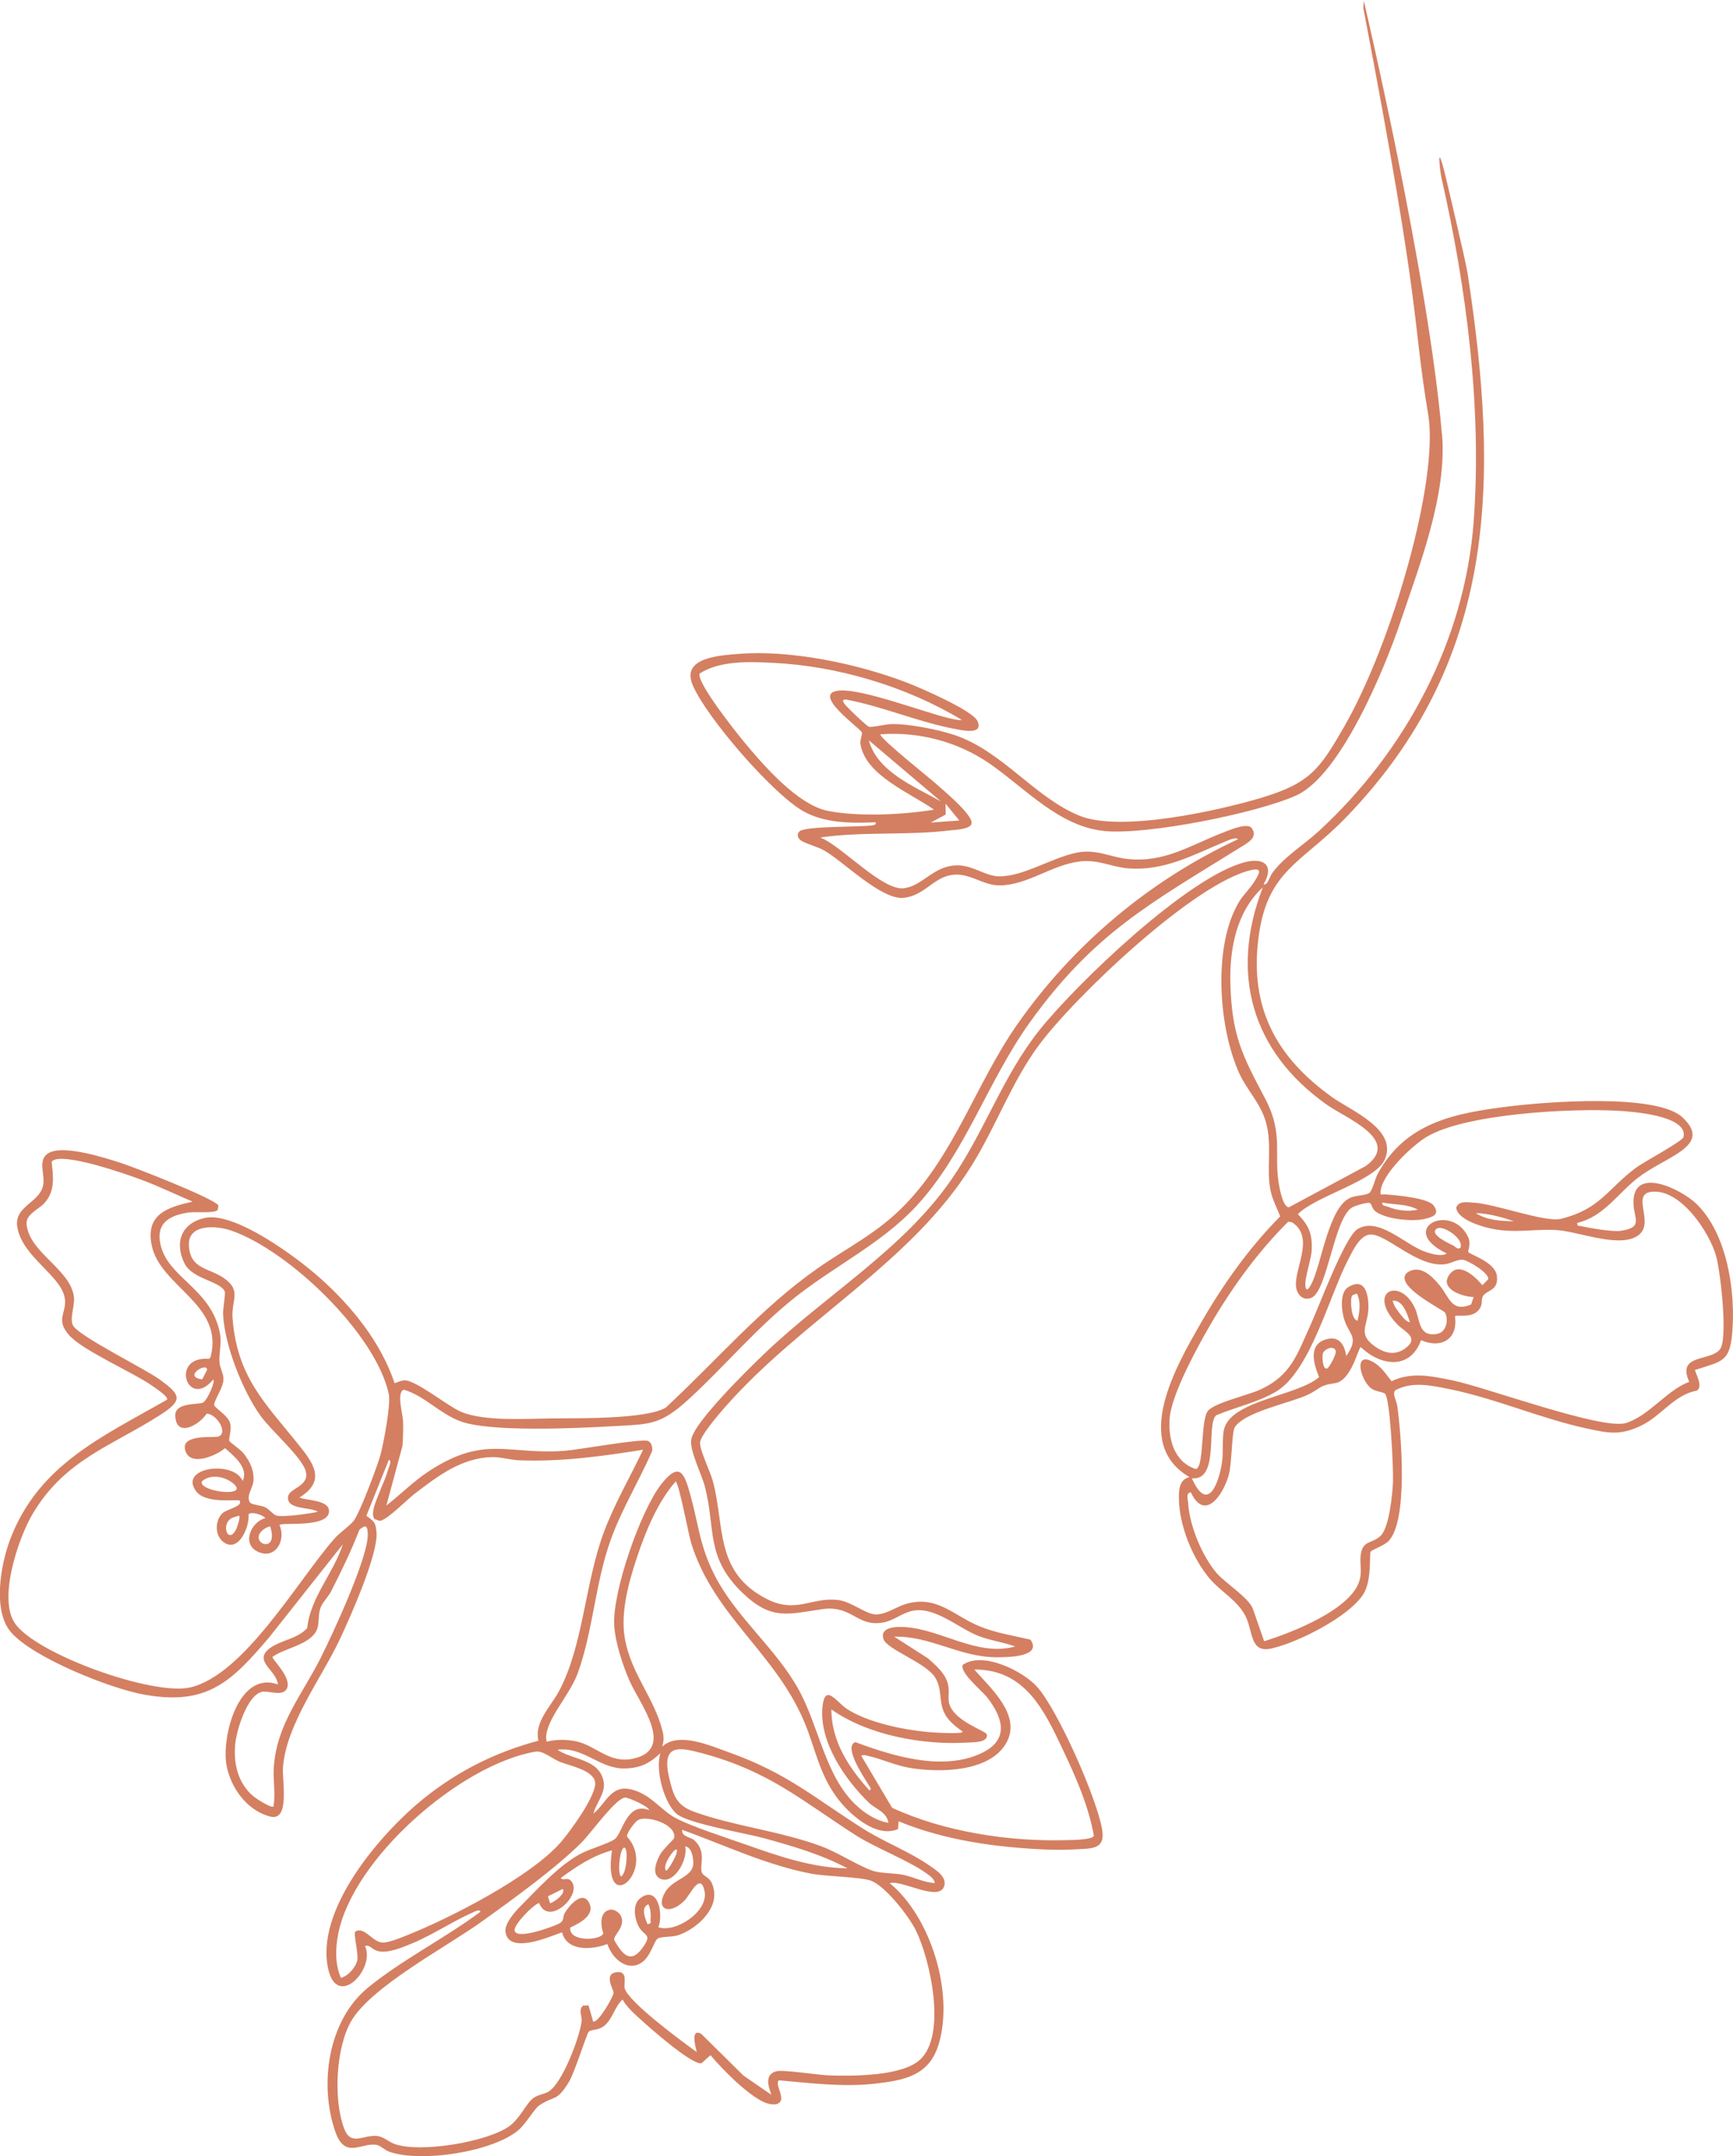 <?xml version="1.0" encoding="UTF-8"?> <svg xmlns="http://www.w3.org/2000/svg" id="Layer_2" data-name="Layer 2" viewBox="0 0 776.88 966.45"><defs><style> .cls-1 { fill: #d47f61; } </style></defs><g id="Layer_1-2" data-name="Layer 1"><path class="cls-1" d="M646.45,194.61c2.3,27.1-10.02,58.53-18.65,84.16-6.91,20.53-26.66,68.68-46.66,77.77-17.43,7.92-66.8,17.82-85.92,15.98-20.35-1.96-35.37-18.95-51.29-30.02-14.27-9.94-31.85-14.64-49.26-13.34-.74,1.46,21.92,19.48,24.37,21.67,3.59,3.23,16.5,13.85,16.53,17.99.02,2.98-7.62,3.15-9.96,3.43-18.88,2.31-38.94.43-57.9,3.16,9.52,3.68,27.88,24.02,37.53,22.75,8.46-1.12,12.92-9.76,23.22-10.25,7.54-.36,13.21,5.01,19.77,4.93,10.96-.14,23.23-8.35,34.47-10.63,8.67-1.76,14.96,2,22.74,2.83,16.5,1.76,27.84-5.98,42.09-11.53,2.73-1.06,11.54-4.99,13.54-2.37,3.28,4.29-2.21,6.95-5.38,8.93-40.25,25.01-65.46,38.39-94.07,78.28-18.88,26.33-28.87,58.54-50.83,82.27-15.98,17.26-37.94,27.42-56.3,42.47-16.6,13.61-29.92,29.56-45.43,43.83-13.2,12.14-17.65,11.45-34.92,12.42-15.62.88-54.75,2.74-67.96-2.31-9.27-3.54-15.88-11.34-25.13-14.1-3.43,1.15-.48,10.92-.35,14.19.15,3.66-.06,7.3-.26,10.95l-7.24,26.79c6.56-5.1,12.44-11.13,19.47-15.66,24.95-16.06,34.77-6.98,60.51-8.87,6.12-.45,34.67-5.65,37.32-4.4,1.64.77,1.9,2.58,1.94,4.23-5.75,13.43-13.58,25.99-18.6,39.88-7.03,19.44-8.05,41.38-14.84,59.94-3.21,8.79-11.21,17.36-13.6,25.35-.54,1.79-.84,3.56-.28,5.4,4.08-1.13,9.28-1.05,13.42-.11,8.59,1.95,14.58,9.88,24.9,7.79,19.96-4.03,3.16-24.83-1.27-35.06-3.11-7.18-6.35-17.02-6.83-24.79-.9-14.89,11.87-51.65,21.19-63.38,8.39-10.57,10.39-4.46,13.16,5.72,3.52,12.95,4.06,22.14,10.5,34.89,9.66,19.13,27.28,32.62,37.7,51.35,9.46,17.01,11.93,39.19,26.17,52.29,3.97,3.65,8.82,6.74,14.21,7.65-.81-5-5.67-6.01-8.92-9.16-10.64-10.34-22.14-27.19-20.66-42.64,1.06-11.13,6.36-2.27,10.96.75,9.42,6.16,25.49,9.39,36.67,10.4,1.16.1,16.22,1.13,15.13-.3-3.19-2.29-6.54-4.86-8.24-8.56-2.54-5.53-.68-10.4-4.1-15.77-4.15-6.5-21.41-12.43-23.01-16.97-2.02-5.73,6.16-5.73,9.77-5.48,16.37,1.15,32.2,13.35,49.23,8.69-5.42-1.98-11.21-2.65-16.59-4.77-9.3-3.64-20.33-14.07-30.62-10.92-5.5,1.69-8.55,5.33-15.51,5.24-8.61-.12-11.96-7.99-23.67-6.29-15.36,2.22-22.82,5.15-35.66-7.11-17.05-16.27-12.06-28.9-17.14-48.11-1.46-5.51-7.08-16.3-5.98-21.14,1.84-8.07,25.39-31.1,32.34-37.78,27.73-26.67,62.43-46.85,84.25-78.47,14.88-21.56,23.08-46.46,39.43-66.93,16.87-21.12,66.85-68.94,92.24-75.31,8.73-2.19,13.12,1.71,8.24,9.91,1.9.62,2.57-3.13,3.7-4.73,5.27-7.46,14.25-12.8,21.1-19.11,38.92-35.85,65.39-85.43,69.37-138.47,3.81-50.85-3.12-104.62-14.39-154.25-.49-1.63-2.66-18.81,1.58-1.69.58,2.34,9.24,38.82,10.09,44.32,14.2,92.42,13.77,173.45-54.66,244.16-20.48,21.16-36.29,23.58-39.44,57.15-2.81,30,9.66,51.08,33.35,68.04,8.5,6.09,29.6,14.47,23.63,27.98-4.28,9.68-31.06,16.33-38.93,24.5,4.88,5.13,6.42,8.59,6.22,15.71-.13,4.66-3.5,13.28-2.81,16.9.61,3.17,2.66-1.34,3.14-2.4,4.21-9.22,7.43-33.18,16.8-37.5,2.78-1.28,6.88-.99,8.69-2.25,1.32-.92,2.6-6.51,3.77-8.64,12.71-23.18,34.9-27.16,58.92-30.14,15.98-1.98,66.15-6.03,77.74,4.99,7.08,6.73,5.19,11.23-2.09,16.01-5.83,3.82-12.11,6.53-17.83,10.92-9.06,6.93-15.43,17.58-27.37,20.31.24,1.97.66,1.18,1.62,1.4,3.85.91,14.26,2.68,17.83,2.16,10.45-1.51,5.91-5.45,5.79-12.53-.28-16.83,21.35-6.16,28.14.35,13.94,13.37,17.78,39.67,16.11,58.22-1.16,12.93-4.77,12.4-16.7,16.35.71,2.5,3.67,7.39.84,9.26-9.96,1.65-16.01,11.5-25.17,15.78-9.35,4.37-14.39,3.25-23.89,1.22-20.6-4.39-41.13-13.52-61.81-17.7-7.9-1.6-16.57-3.57-24.14.44-1.75,1.33.41,4.8.71,6.86,1.79,12.58,5.02,51.34-3.79,60.73-2.04,2.18-7.26,3.77-8.13,4.86-.61.76.63,12.89-3.22,18.97-6.52,10.29-29.55,21.76-41.16,24.39-9.6,2.17-8.26-7.11-11.47-14.01-3.43-7.37-11.3-11.36-16.36-17.37-7.7-9.14-13.53-23.71-13.73-35.66-.06-3.85.14-8.8,4.75-9.76-26.07-15.2-5.91-49.93,5.01-68.93,9.93-17.28,21.59-33.76,35.66-47.95-1.57-4.03-3.51-7.48-4.39-11.86-1.88-9.36.85-20.28-1.99-30.28-2.49-8.79-8.57-14.43-12.06-22.16-9.2-20.39-11.92-57.13.08-76.84,1.9-3.13,5.01-5.98,6.86-9.06,1.75-2.91,4.03-6.27-1.33-5.08-25.55,5.65-79.45,56.97-95.52,78.76-12,16.28-19.11,36.19-29.75,53.38-27.38,44.22-76.06,69.11-110.79,108.64-2.41,2.74-11.35,13.09-11.21,16.08.2,4.05,4.5,12.44,5.76,17.13,5.44,20.13.72,40.71,24.02,52.72,13.42,6.91,20.33-1.01,32.31.56,6.02.79,12.58,6.65,17.08,6.44,4.6-.21,8.8-3.35,12.78-4.58,14.19-4.39,21.57,5.09,33.49,9.95,7.28,2.97,15.11,4.14,22.69,5.93,5.44,7.77-10.16,7.9-15.05,7.9-16.84-.02-29.56-9.6-46.03-9.24l15.16,9.73c3.38,3.06,7.08,6.02,8.64,10.53,1.31,3.78.12,6.8.82,9.58,2.03,8.09,16.64,12.38,16.92,14.01.63,3.68-5.98,3.47-8.15,3.6-20.16,1.29-44.85-3.11-61.56-14.83.04,14.31,7.77,25.99,16.99,36.24,1.52-.32.03-1.78-.4-2.54-1.73-3.03-11.46-17.11-5.79-19.04,16.88,6.32,39.6,13.25,56.88,4.75,12.11-5.96,9.27-15.56,2.3-24.65-2.45-3.19-12.28-11.01-11.14-14.7,9.06-6.39,27.36,2.86,33.6,10.03,9.31,10.69,26.64,49.81,28.96,63.8,1.54,9.28-5.18,8.37-12.65,8.86-8.32.54-19.78-.23-28.18-1.02-16.96-1.59-34.71-5.07-50.43-11.6l-.23,3.47c-9.86,4.4-22.22-6.92-27.68-14.46-7.88-10.89-9.39-21.72-14.37-33.58-12.96-30.86-40.43-47.44-50.64-79.92-1.26-4.01-5.39-26.71-7.01-27.83-8.15,9.32-13.52,22.48-17.42,34.24-3.64,10.97-7.33,24.24-5.41,35.83,2.61,15.77,13.12,26.78,16.83,41.38.71,2.79.84,4.69-.08,7.45,7.38-6.94,21.75-.39,30.32,2.66,25.63,9.14,37.83,20.19,59.75,34.08,9.18,5.82,20.64,10.24,29.3,16.21,2.94,2.03,9.03,5.55,6.84,10.12-2.95,6.15-18.98-3.52-24.17-1.91,18.49,15.25,28.87,49.24,21.94,72.2-4.26,14.13-15.33,16.17-28.65,17.69-14.22,1.62-28.77-.27-42.91-1.51-1.98,1.15,1.91,6.7.76,9.18-1.19,2.57-5.44,1.53-7.47.62-7.51-3.37-18.72-14.73-24.02-21.07l-4.07,3.66c-4.54.54-22.92-15.72-27.04-19.48-2.92-2.66-6.43-5.7-8.3-9.12-3.55,3.06-4.36,8.77-8.39,11.91-2.68,2.09-5.69,1.36-6.78,2.53-1.03,1.11-6.21,18.1-8.87,22.47-5.58,9.18-6.32,5.86-13.27,10.52-2.14,1.43-6.15,8.39-9.37,11.11-11.55,9.74-43.44,14.67-57.73,9.74-2.14-.74-4.07-2.65-5.25-2.97-7-1.9-14.59,6.93-19.11-6.06-7.38-21.24-3.3-49.94,14.68-64.63,15.2-12.42,34.52-22.14,50.36-33.95-.35-1.44-2.93.09-3.77.46-8.82,3.88-17.8,9.98-26.88,13.71-4.36,1.79-10.77,4.58-15.33,3.43-2.82-.71-3.64-3.06-5.76-2.24,4.81,10.1-12.22,28.28-16.41,10.63-6.37-26.8,23.63-61.46,42.96-76.95,15.37-12.32,32.23-20.67,51.19-25.73-1.95-8.27,5.47-15.29,9.1-21.99,10.95-20.2,11.75-48.54,20.09-71.08,4.79-12.96,11.81-24.91,17.73-37.35-18.76,2.95-36.38,5.42-55.41,4.73-4.01-.15-8.38-1.53-12.34-1.44-13.7.34-24.36,8.55-34.73,16.49-3.44,2.64-12.2,11.7-15.58,12.11l-2.3-.83c-.79-.97-.76-2.09-.65-3.26.42-4.51,5.27-13.46,6.73-18.94.3-1.12,1.77-3.68.34-4.4l-10.1,25.14c3.52,2.54,4.12,2.87,4.53,7.37.88,9.61-11.66,37.8-16.21,47.52-8.41,17.97-24.3,38.56-25.71,57.95-.44,6.08,3.3,24.38-5.84,21.95-10.39-2.77-17.66-12.91-19.5-23.13-2.2-12.26,5.16-42.38,23.06-36.08-.45-6.17-11-10.33-3.98-15.94,4.91-3.93,12.64-4.31,17.13-9.3,1.4-13.85,11.78-24.5,15.97-37.56l-33.01,41.69c-17.08,20.11-27.87,30.71-56,25.7-15.23-2.71-49.39-16.36-59.56-27.75-8.61-9.65-4.85-30.51-.58-41.8,12.65-33.44,41.23-46.04,70.39-62.7.41-1.43-4.77-4.83-6.02-5.73-9.15-6.59-32.15-16.27-38.18-23.43-5.71-6.78-1.1-9.45-1.59-15.48-.86-10.59-18.89-18.8-21.36-32.51-1.83-10.16,11.28-10.98,11.73-20.38.22-4.49-2.51-10.52,2.54-13.14,6.85-3.55,24.85,2.22,32.23,4.61,5.95,1.92,41.53,15.79,43.62,19.01l-.26,1.95c-1.28,1.78-9.78.75-13.04,1.22-8.41,1.24-14.83,4.54-12.66,14.33,3.36,15.16,22.55,19.5,26.61,39.61.96,4.73-.58,9.85-.11,13.63.28,2.29,1.52,4.19,1.73,6.7.33,4.05-4.77,10.44-4.09,12.36,2.05,2.27,5.73,4.38,6.91,7.35s-.68,7.54-.18,8.38c.64,1.08,4.88,3.71,6.4,5.65,2.9,3.71,4.81,7.67,4.38,12.51-.27,3.04-3.53,6.77-1.43,9.56.7.93,4.89,1.12,6.84,2.12,1.87.97,3.49,3.2,4.77,3.61,2.94.94,15.17-.85,18.71-1.65-3.26-2.26-14.1-.75-13.35-6.77.5-4.01,10.24-4.61,7.77-11.9-2.15-6.34-15.44-17.83-20.15-24.41-8.07-11.27-16.14-31.77-16.76-45.6-.1-2.31,1.22-9.15.72-10.18-2.28-4.68-14.52-5.39-18.02-12.51-4.62-9.39-1.35-18.09,9.21-20.37,13.54-2.91,41.57,18.02,51.49,26.89,14.36,12.83,27.3,28.75,33.51,47.22,1.37-.45,2.74-1.15,4.2-1.28,5.02-.46,19.5,11.58,25.74,14.15,10.52,4.35,29.2,3.01,40.96,2.9,11.49-.11,41.93.4,50.64-4.84,22.44-20.79,42.66-44.6,67.88-62.29,14.13-9.9,26.84-15.73,39.29-28.55,22.48-23.13,32.05-54.56,50.2-80.62,24.93-35.82,59.43-64.87,99.16-83.31-1.03-1.21-4.95.73-6.19,1.24-14.1,5.85-26.78,12.99-42.82,11.83-7.64-.55-13.44-4.13-21.96-3.11-12.46,1.49-23.34,10.61-35.82,10.72-8.07.07-14.11-6.45-22.63-4.47-7.71,1.78-11.49,9.1-20.47,10.05-9.84,1.04-26.61-15.96-35.4-21.1-3.12-1.82-7.88-2.97-10.26-4.38-1.75-1.04-2.51-2.85-.96-4.38,3.07-2.32,26.06-1.86,31.68-2.53.85-.1,3.03-.16,2.34-1.48-10.77.48-22.87.46-32.45-5-13.79-7.87-43.4-42.05-49.53-56.55-5.17-12.23,11.75-13.22,20.43-13.92,23.51-1.91,53.34,4.37,75.29,12.74,5.83,2.22,30,12.61,32.02,17.46,2.56,6.16-6.5,4.08-9.6,3.53-16.31-2.91-33.1-10.3-49.6-13.32-1.27.22-1.37.44-.77,1.58.66,1.26,9.89,10,11.16,10.62,1.03.5,7.3-1.04,9.68-1.14,7.64-.33,21.57,2.43,28.9,4.92,21.45,7.26,35.94,28.15,56.11,36.21,18.44,7.38,62.28-2.36,81.5-8.16,21.65-6.53,26.04-12.86,36.86-31.67,21.91-38.09,42.58-110.97,37.78-139.89-7.56-45.49-2.31-42.4-29.03-181.99-.21-1.1.24-3.01.06-3.97,0,0,29.02,122.87,35.1,194.61ZM345.78,938.94c-1.45-3.92-2.98-8.92,2.07-10.44,3.01-.91,19.14,1.69,23.95,1.83,10.9.32,32.53.35,40.61-7.04,12.21-11.15,4.5-45.23-1.9-58.11-3.1-6.23-13.46-19.55-19.93-22.1-4.34-1.71-20.27-1.96-26.51-3.12-19.99-3.71-39.18-12.83-58.22-19.74-.54,3.12,3.84,3.2,5.51,4.78,5.71,5.43,1.9,11.41,3.36,14.5,1.05,2.22,4.2,1.48,5.32,7.79,1.62,9.15-8.35,17.66-16.18,20.23-2.42.8-7.51.5-8.99,1.44-1.84,1.17-3.13,8.58-7.91,11.2-6.42,3.51-12.77-2.76-14.69-8.75-6.66,2.63-18.25,3.48-20.27-5.25-5.63,1.93-24.01,10.15-25.39-.19-.51-3.81,4.37-9.16,6.89-11.69,7.8-7.85,16.69-17.72,26.34-23.09,4.35-2.42,12.82-4.7,15.68-6.75,3.51-2.51,5.4-16.94,15.39-13.07.49-1.29-9.11-5.69-10.7-5.59-4.16.25-15.47,16.11-19.39,20.02-11.84,11.83-31.56,26.04-45.47,35.99-15.52,11.09-49.14,28.88-57.96,44.28-6.88,12.01-7.97,35.27-3.11,48.09,2.95,7.79,8.12,3.03,14.13,3.26,3.54.14,5.45,2.56,8.64,3.68,11.56,4.03,41.02-.96,50.96-7.8,5.1-3.51,7.88-10.56,11.12-12.86,2.12-1.5,4.43-1.61,6.51-2.71,6.31-3.37,14.33-24.71,15.1-31.79.26-2.36-1.63-4.93.62-6.88l2.48-.13,2.04,7.22c2.09,1.02,9.02-10.83,9.17-12.88.11-1.46-4.94-8.85,1.82-9.26,4.73-.29,2.64,5.29,3.14,7.18,1.64,6.23,26.06,24.18,32.34,28.66-.58-2.45-2.93-10.83,2-8.17l18.96,18.73,12.46,8.57ZM386.09,787.06l13.82,23.27c22.97,10.72,52.36,15.24,77.69,14.53,2.29-.06,12.31-.07,12.75-1.99-2.27-13.16-8.18-26.55-13.92-38.66-8.46-17.85-16.99-35.92-39.67-35.84,7.33,8.4,21.19,20.41,14.44,32.73-7.25,13.24-29.58,13.53-42.7,11.48-7.04-1.1-13.14-4.14-19.48-5.52-1.05-.23-1.87-.65-2.92,0ZM419.08,844.09c-.31-1.6-1.35-2.51-2.55-3.46-7.93-6.22-23.62-12.01-32.99-18.02-24.3-15.59-38.3-28.3-67.73-36.43-11.3-3.12-19.55-4.89-15.76,11.03,1.89,7.91,3.33,12.08,11.03,14.89,17.55,6.42,38.58,8.63,57.02,15.48,7.77,2.89,16.67,8.85,23.32,11.07,3.35,1.12,9.55.93,13.49,1.76,4.79,1,9.2,3.43,14.18,3.68ZM270.45,866.61c-1.2-3.51-1.83-9.63,3.01-10.58,1.74-.35,3.95,1.12,4.75,2.55,2.71,4.86-3.5,8.97-2.85,11.1,3.37,5.9,7.08,10.97,12.48,3.72,4.82-6.47,1.14-5.45-1.24-9.36-2.16-3.55-3.31-10.36.44-13.17,8.04-6.04,10.38,7.34,8.11,13.03,7.9,2.65,22.51-7.2,20.71-16.06-1.85-9.09-6.42,1.52-9.04,4.13-6.75,6.74-13.02,3.92-8.76-3.59,3.78-6.68,13.29-6.61,12.72-14.04-.17-2.28-.89-6.48-3.65-6.66,1.51,5.55-5.01,17.48-11.23,14.42-3.92-1.93-1.7-7.55-.17-10.48,1.32-2.54,6.34-7.14,6.45-7.62,1.43-6.17-12.02-10.39-16.09-8.18-1.47.8-5.27,5.92-5.02,7.43,13.68,15.05-11.27,37.24-6.73,6.18-8.54,2.31-15.9,7.21-22.92,12.36.77,1.48,2.75-.42,4.35,1.1,6.23,5.91-9.94,21.19-14.07,10.16-2.56.55-11.43,9.72-11.01,12.3.71,4.4,17.01-1.65,19.6-2.93,3.08-1.52,1.66-2.95,2.97-5.08,1.97-3.19,7.77-10.04,10.76-4.53,3.02,5.57-4.08,9.22-8.37,11.23-.79,6.67,13.99,5.79,14.78,2.58ZM266,812.98c5.72-4.63,7.83-12.93,16.7-10.92s13.33,9.15,19.9,12.74c7.13,3.89,23.57,9.16,31.94,12.11,14.69,5.18,29.56,10.35,45.37,10.59-11.5-6.18-24.82-10.05-37.44-13.52-8.25-2.27-33.8-6.48-39.06-10.85-5.74-4.77-9.83-19.99-7.32-27.27-4.98,4.66-9.11,6.71-16.03,6.86-11.33.24-18.52-9.94-30.16-8.37,6.92,4.69,18.78,4.04,20.71,14.25.97,5.13-3.42,9.69-4.61,14.39ZM290.25,862.51c2.17-.33,1.25-.86,1.38-2.23.22-2.3,0-4.56-.98-6.69-3.62,1.66-1.38,6.28-.4,8.91ZM303.2,829.04c-.98-.46-6.68,7.42-4.59,9.49.65.41,6.13-8.77,4.59-9.49ZM152.83,886.57c3.24-.77,6.65-4.72,7.33-7.85.64-2.96-1.92-12.25-.84-12.9,4.13-2.5,7.81,5.14,12.56,4.96,2.64-.1,7.37-2.01,10-3.05,19.6-7.74,56.03-26.4,69.52-41.94,4.01-4.63,16.32-21.32,15.36-27.03-.9-5.36-11.64-7.3-15.88-9.04-3.43-1.41-7.51-5.1-10.84-4.53-33.43,5.67-81.67,47.61-88.4,81.59-1.29,6.51-1.53,13.61,1.19,19.8ZM246.58,853.1c.57.31,7.32-4.03,5.69-6.36l-6.65,3.29.96,3.07ZM280.1,828.29c-2.09-1.19-3.53,11.56-1.66,12.87,2.5-1.39,3.2-12,1.66-12.87ZM566.71,735.69c12.05-3.74,38.88-14.07,42.74-27.21,1.18-4.03.11-7.21.47-10.85.74-7.6,5.11-5.37,9.08-9.29,3.78-3.74,5.23-18.56,5.46-24.07s-1.24-37.67-3.63-39.58c-1.02-.82-4.51-.85-6.57-2.68-4.63-4.14-7.57-16.69,1.57-11.32,3.47,2.04,5.56,5.36,7.97,8.44,9.02-4.29,17.95-2.28,27.24-.39,15.06,3.06,67.33,22.51,77.94,19.11,10.46-3.35,18.15-14.63,28.28-18.45-5.76-12.61,9.44-9.04,13.75-14.52,3.77-4.79.16-35.41-1.7-41.88-3.11-10.79-15.69-29.73-28.47-28.82-11.01.78,3.03,15.74-8.33,20.64-9.06,3.91-25.65-2.99-35.17-3.47-10.18-.52-18.68,1.7-29.6-.78-4.46-1.01-14.51-4.13-14.96-9.31,1.43-3.14,4.75-2.3,7.5-2.18,9.85.43,32.31,9.03,39.49,7.26,17.65-4.36,20.85-13.38,33.61-22.89,3.45-2.57,20.91-11.88,21.33-13.79,2.09-9.62-23.13-11.37-28.9-11.72-21.09-1.27-68.33,1.21-85.99,11.5-6.6,3.85-20.72,17.11-20.96,25.05-.05,1.65.91.81,1.5.85,4.6.37,19.75,1.47,22.34,5.08,3,4.18-.67,5.18-4.24,6.02-5.35,1.27-18.15.04-22.28-3.81-.98-.91-1.42-2.98-1.97-3.31-1.02-.62-6.86,1.16-8.19,2-7.96,5-10.94,36.74-17.87,40.29-3.29,1.68-6.31-.59-7.03-4.08-1.67-8.09,8.86-22.71-2.01-29.69l-1.65-.19c-13.7,13.66-25.27,29.64-34.97,46.32-5.64,9.7-17.15,30.76-18.12,41.41-.85,9.27,1.84,19.98,11.66,23.11,3.89-.62,2.05-21.36,5.38-25.94,2.65-3.65,18.05-7.16,23.33-9.56,14.24-6.46,16.8-16.09,22.87-29.33,3.59-7.83,15.19-39.09,20.9-42.67,9.3-5.82,21.33,6.88,30.07,10.01,2.9,1.04,7.44,2.44,9.98.91-22.61-10.99,1.91-23.25,9.54-7.48,1.5,3.1-.14,6.16.09,6.78.41,1.09,12.23,4.43,12.87,10.88s-4.15,6.04-6.21,8.78c-.82,1.09-.36,3.27-1,4.73-2.67,6.18-10.8,3.3-11.62,4.47,1.52,10.23-6.19,14.63-15.2,10.68-4.93,13.56-18.19,11.53-27.01,3.11-1.25.42-4.14,15.18-11.72,16.19-7.36.98-6.26,2.54-12.43,5.34-7.89,3.58-27.75,7.47-32.31,14.34-1.42,2.15-1.28,16.27-2.73,21.49-2.48,8.87-10.73,21.06-16.99,7.74-2.38.15-1.3,3.26-1.2,4.96.62,9.98,6.21,23.54,12.71,31.17,3.7,4.35,14.61,11.23,16.31,16.12l5.04,14.5ZM534.3,662.65c7.11,16.07,12.18,2.03,13.55-7.46.65-4.52-.17-11.31,1.05-15.13,3.99-12.52,33.15-14.47,42.44-22.79-2.76-6.43-4.99-15.37,4.16-17.14,5.3-1.03,7.33,3.3,8.01,7.71,5.81-8.36,1.61-9.11-.78-15.97-1.33-3.82-2.37-12.46,1.67-14.91,7.37-4.46,9.04,2.83,9.05,8.96,0,8.27-5.38,11.92,3.14,17.8,4.28,2.96,8.92,3.98,13.44.64,6.49-4.79-.55-7.52-3.45-10.51-14.42-14.86.97-21.69,7.62-7.67,2.53,5.32,1.41,13.22,10.01,11.74,4.29-.74,5.21-6.39,3.62-9.48-.65-1.26-24.08-12.52-16.81-18.14,5.75-3.6,11.01,1.78,14.47,6.03,4.38,5.38,5.19,12.02,13.97,8.44l1.15-3.37c-5.57-.11-16.33-4.13-10.19-10.84,4.26-4.65,11.27,2.04,14.1,5.53l2.61-2.65c.64-2.77-9.12-8.54-11.45-8.75s-4.95,1.51-7.45,1.93c-12.34,2.08-26.86-13.78-34.01-13.23-4.69.36-7.79,7.28-9.84,11.21-8.5,16.3-16.96,50.14-32.42,59.25-8.17,4.81-17.99,6.88-26.7,10.53-4.75,3.71,1.67,29.56-10.96,28.26ZM128.61,756.89c-1.81,3.81-8.4.81-11.21,1.48-6.57,1.56-11.2,16.81-11.88,22.86-1.01,8.94,1.01,18.09,8.14,24.03,1.02.85,8.14,5.54,8.94,4.45.98-5.6-.19-11.24.11-16.9,1.05-19.65,12.61-32.89,21.09-49.74,5.25-10.44,21.59-45.51,21.06-55.62-.18-3.51-.73-4.17-3.71-1.8-3.65,9.44-8.14,18.72-12.75,27.72-1.21,2.37-3.57,4.63-4.55,6.92-1.7,3.97-.15,8.35-2.63,11.76-4.06,5.58-13.66,6.8-19.07,10.65-.29,1.07,8.78,9.32,6.46,14.2ZM593.12,606.4c-.55,1.15-.36,7.68,1.8,7.05.86-.25,4.29-6.36,3.88-7.91-.88-2.61-4.81-.93-5.68.86ZM624.32,583.05c.56,2.56,2.17,4.44,3.73,6.41.77.98,2.62,3.29,3.98,3.2-1.09-3.43-3.14-10.14-7.72-9.6ZM606.14,580.79c-.94,1.05-.62,10.83,2.43,11.25.88-4.01,1.64-8.34-.29-12.19-.7.31-1.58.33-2.13.94ZM651.33,558.23c1.17.54,1.77,2.07,3.37,1.09,1.65-4.22-7.83-10.17-10.45-8.66-4.19,2.42,5.66,6.92,7.08,7.57ZM23.13,520.74c.79,6.83,1.68,13.48-3.5,18.84-2.6,2.69-8.17,4.82-7.71,9.3,1.32,12.76,19.62,20,21.23,32.45.49,3.79-2.02,9.68-.45,12.77,2.46,4.82,32.31,19.43,39.08,24.4,9.04,6.64,10.5,9.03.32,15.58-22,14.14-43,20.11-57.46,44.52-6.37,10.75-15.53,37.72-8.03,48.94,9.27,13.87,61.82,32.69,78.56,28.88,24.17-5.5,48.23-47.83,64.56-66.51,2.56-2.93,6.76-5.69,8.77-8.14,2.68-3.26,10.61-24.4,11.99-29.39,1.43-5.15,4.8-22.87,3.8-27.49-5.84-27.06-44.9-64.47-70.76-73.33-6.34-2.17-19.18-3.11-18.85,6.48.38,11.01,9.02,10.2,15.68,14.87,8.18,5.73,3.24,9.72,3.9,18.07,2.07,26.12,14.31,37.65,29.24,56.17,6.95,8.62,13.01,16.58.7,24.14,3.28,1.32,12.88,1.06,13.28,5.74.7,8.17-21.5,5.17-22.18,6.57,2.98,6.68-1.63,15.43-9.44,12.09s-3.4-13.6,3.1-15.16c-1.06-1.49-6.5-3.18-7.54-1.7.55,5.39-4.33,17.26-11.06,12.54-4.24-2.97-4.08-10.05-.44-13.22,1.87-1.63,9.06-2.93,7.53-5.46-.53-.87-15.01,1.76-19.49-4.17-8.18-10.82,16.82-14.15,20.83-4.66,2.74-5.94-3.86-11.15-7.9-14.7-4.14,3.44-16.08,8.67-17.93.61-1.64-7.11,13.07-5.15,14.98-5.84,4.56-1.66-1.03-10.39-5.33-10.2-3.44,5.19-13.68,10.9-14.04.85-.21-6.01,10.02-4.85,12.35-5.83,1.92-.81,5.84-9.77,4.68-10.35-11.67,13.85-19.63-10.78-1.88-9.28l.65-.73c6.38-23.89-23.02-31.6-26.47-50.67-2.46-13.57,7.28-16.56,18.43-19.09-7.54-3.19-15.01-6.82-22.67-9.7-5.8-2.18-36.64-13.19-40.53-8.19ZM661.59,543.76c4.76,3.26,11.5,3.56,17.09,3.7-5.3-1.89-11.45-3.51-17.09-3.7ZM619.56,539.04c.17,1.82,1.55,1.42,2.66,1.9,3.89,1.66,9.19,2.3,13.37,1.3-4.77-2.66-10.8-2.16-16.03-3.2ZM566.07,397.8c-11.93,10.93-14.98,27.98-14.5,43.48.71,22.74,5.14,31.48,15.42,50.86,9.08,17.14,3.34,25.66,6.83,41.37.43,1.92,1.79,7.69,4.01,7.65l34.31-18.42c16.37-11.72-8.73-21.44-17.31-27.52-33.94-24.03-43.57-58.9-28.75-97.42ZM121.12,684.19c-1.13.28-2.12.73-3.05,1.45-7.43,5.85,7.27,11.8,3.05-1.45ZM107.15,679.39c-1.11.45-2.48.62-3.49,1.23-4.74,2.89-1.36,11.79,2.18,4.97.45-.87,2.14-5.88,1.31-6.2ZM90.44,664.12c-1.3,4.74,22.51,7.35,13.73.54-3.74-2.91-10.06-4.03-13.73-.54ZM90.63,618.31l2.18-4.2c.28-3.84-11.22,3.03-2.18,4.2ZM417.21,368.73l12.83-.94-6.13-7.52v4.88s-6.7,3.58-6.7,3.58ZM431.05,322.64c-24.72-14.9-55.49-24.11-84.42-25.51-10.68-.52-23.86-1.11-33.04,4.81-1.18,4.23,16.24,26.11,19.86,30.5,8.61,10.41,24.17,28.42,37.75,31.06s33.29,1.77,47.51-.56c-10.37-7.4-30.61-15.2-32.98-29.32-.35-2.08,1.06-4.32.58-5.37-.92-2.03-23.46-17.77-9.85-18.71,10.35-.71,36.62,9.32,48.2,12.18,1.03.25,6.06,1.5,6.39.92ZM389.47,331.84c3.89,14.23,20.56,20.76,32.34,27.4l-32.34-27.4Z"></path></g></svg> 